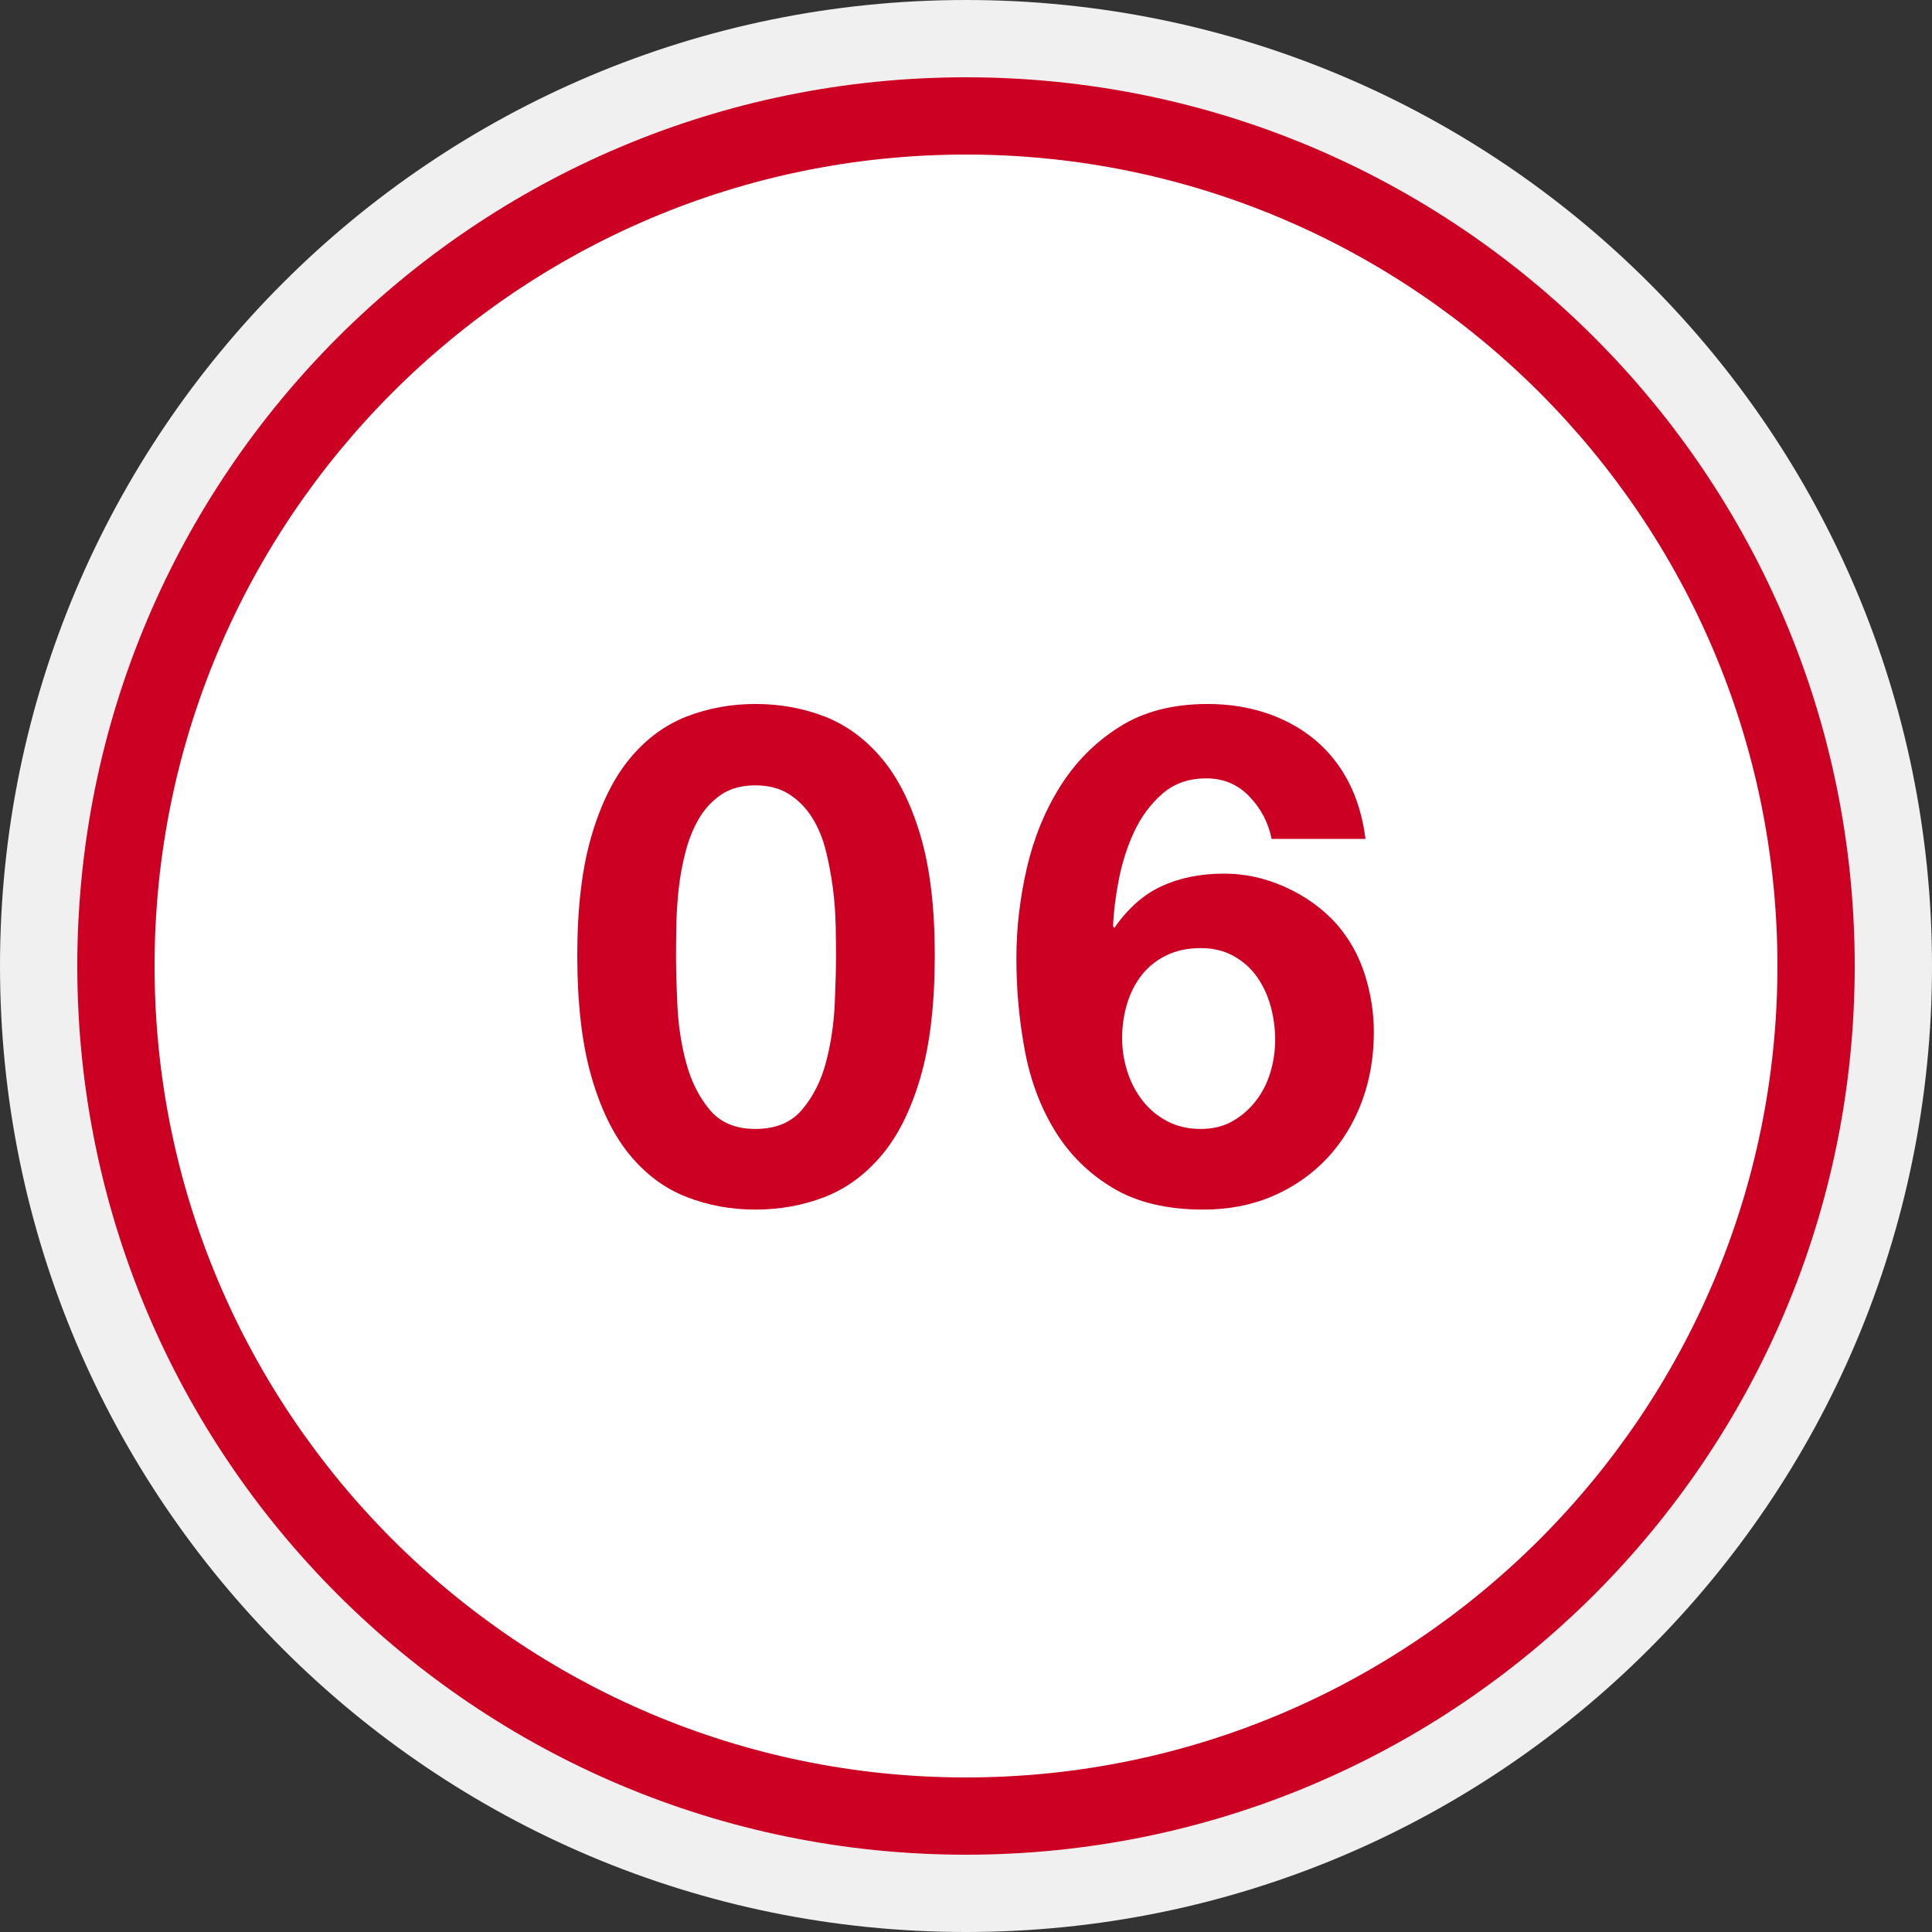 <?xml version="1.0" encoding="UTF-8"?><svg id="b" xmlns="http://www.w3.org/2000/svg" viewBox="0 0 50 50"><rect x="0" y="0" width="50" height="50" fill="#333333" stroke="none"/><defs><style>.d{fill:#fff;}.d,.e{fill-rule:evenodd;}.e{fill:#f0f0f0;}.f{fill:#c02;}.g{fill:#c02;}</style></defs><g id="c"><path class="e" d="M25,0c13.807,0,25,11.193,25,25s-11.193,25-25,25S0,38.807,0,25,11.193,0,25,0Z"/><path class="d" d="M25,2c12.703,0,23,10.297,23,23s-10.297,23-23,23S2,37.703,2,25,12.297,2,25,2Z"/><path class="g" d="M25,4c11.579,0,21,9.421,21,21s-9.421,21-21,21S4,36.579,4,25,13.421,4,25,4M25,2C12.297,2,2,12.297,2,25s10.297,23,23,23,23-10.297,23-23S37.703,2,25,2h0Z"/><path class="f" d="M15.309,21.629c.245-.834.578-1.503.998-2.007s.909-.863,1.467-1.08c.559-.216,1.149-.323,1.773-.323.637,0,1.233.107,1.791.323.559.217,1.051.576,1.477,1.08s.762,1.173,1.008,2.007c.246.835.369,1.863.369,3.088,0,1.26-.123,2.312-.369,3.158-.246.847-.582,1.521-1.008,2.025s-.918.864-1.477,1.08c-.558.216-1.154.324-1.791.324-.624,0-1.215-.108-1.773-.324-.558-.216-1.047-.576-1.467-1.08s-.753-1.179-.998-2.025c-.246-.846-.369-1.898-.369-3.158,0-1.225.123-2.253.369-3.088ZM17.531,26.021c.023.51.099,1.002.225,1.476.126.475.327.88.604,1.215.275.337.672.505,1.188.505.527,0,.934-.168,1.215-.505.282-.335.486-.74.612-1.215.126-.474.2-.966.226-1.476.023-.51.035-.945.035-1.305,0-.217-.003-.478-.009-.783-.007-.307-.03-.621-.071-.945-.043-.324-.103-.645-.181-.963s-.195-.604-.351-.855c-.156-.252-.354-.455-.594-.611-.24-.156-.535-.234-.883-.234s-.639.078-.873.234-.426.359-.576.611-.267.537-.351.855-.144.639-.181.963c-.035.324-.057.639-.062.945-.006.306-.009.566-.009.783,0,.359.012.795.036,1.305Z"/><path class="f" d="M32.334,20.612c-.3-.312-.672-.468-1.115-.468-.457,0-.838.135-1.144.404-.306.271-.549.601-.729.99-.18.391-.312.808-.396,1.251-.084.444-.132.841-.144,1.188l.035.036c.348-.504.756-.864,1.225-1.08.468-.216,1.008-.324,1.619-.324.541,0,1.068.117,1.585.351.516.234.954.55,1.313.945.336.384.582.822.738,1.314s.234.989.234,1.493c0,.648-.105,1.251-.315,1.81-.21.558-.511,1.044-.899,1.458-.391.414-.855.738-1.396.972-.54.234-1.14.352-1.8.352-.948,0-1.734-.189-2.358-.567s-1.122-.873-1.493-1.485c-.373-.611-.631-1.305-.774-2.079-.144-.773-.216-1.562-.216-2.366,0-.78.09-1.561.27-2.34.18-.78.469-1.485.864-2.115s.905-1.144,1.53-1.539c.623-.396,1.386-.594,2.285-.594.541,0,1.045.078,1.512.233.469.156.883.381,1.242.675.36.295.654.657.883,1.09.228.432.377.93.449,1.493h-2.43c-.084-.42-.275-.785-.576-1.098ZM30.184,24.726c-.258.126-.471.297-.639.513-.169.216-.295.465-.379.747s-.126.579-.126.891c0,.288.046.573.136.855s.221.534.396.756c.174.223.388.399.64.531s.539.198.863.198c.312,0,.585-.066.818-.198.234-.132.436-.307.604-.522s.294-.462.379-.737c.083-.276.125-.559.125-.847,0-.3-.039-.591-.117-.873-.078-.281-.195-.533-.351-.756-.156-.222-.356-.401-.603-.54-.246-.138-.531-.207-.855-.207-.336,0-.633.063-.891.189Z"/></g></svg>